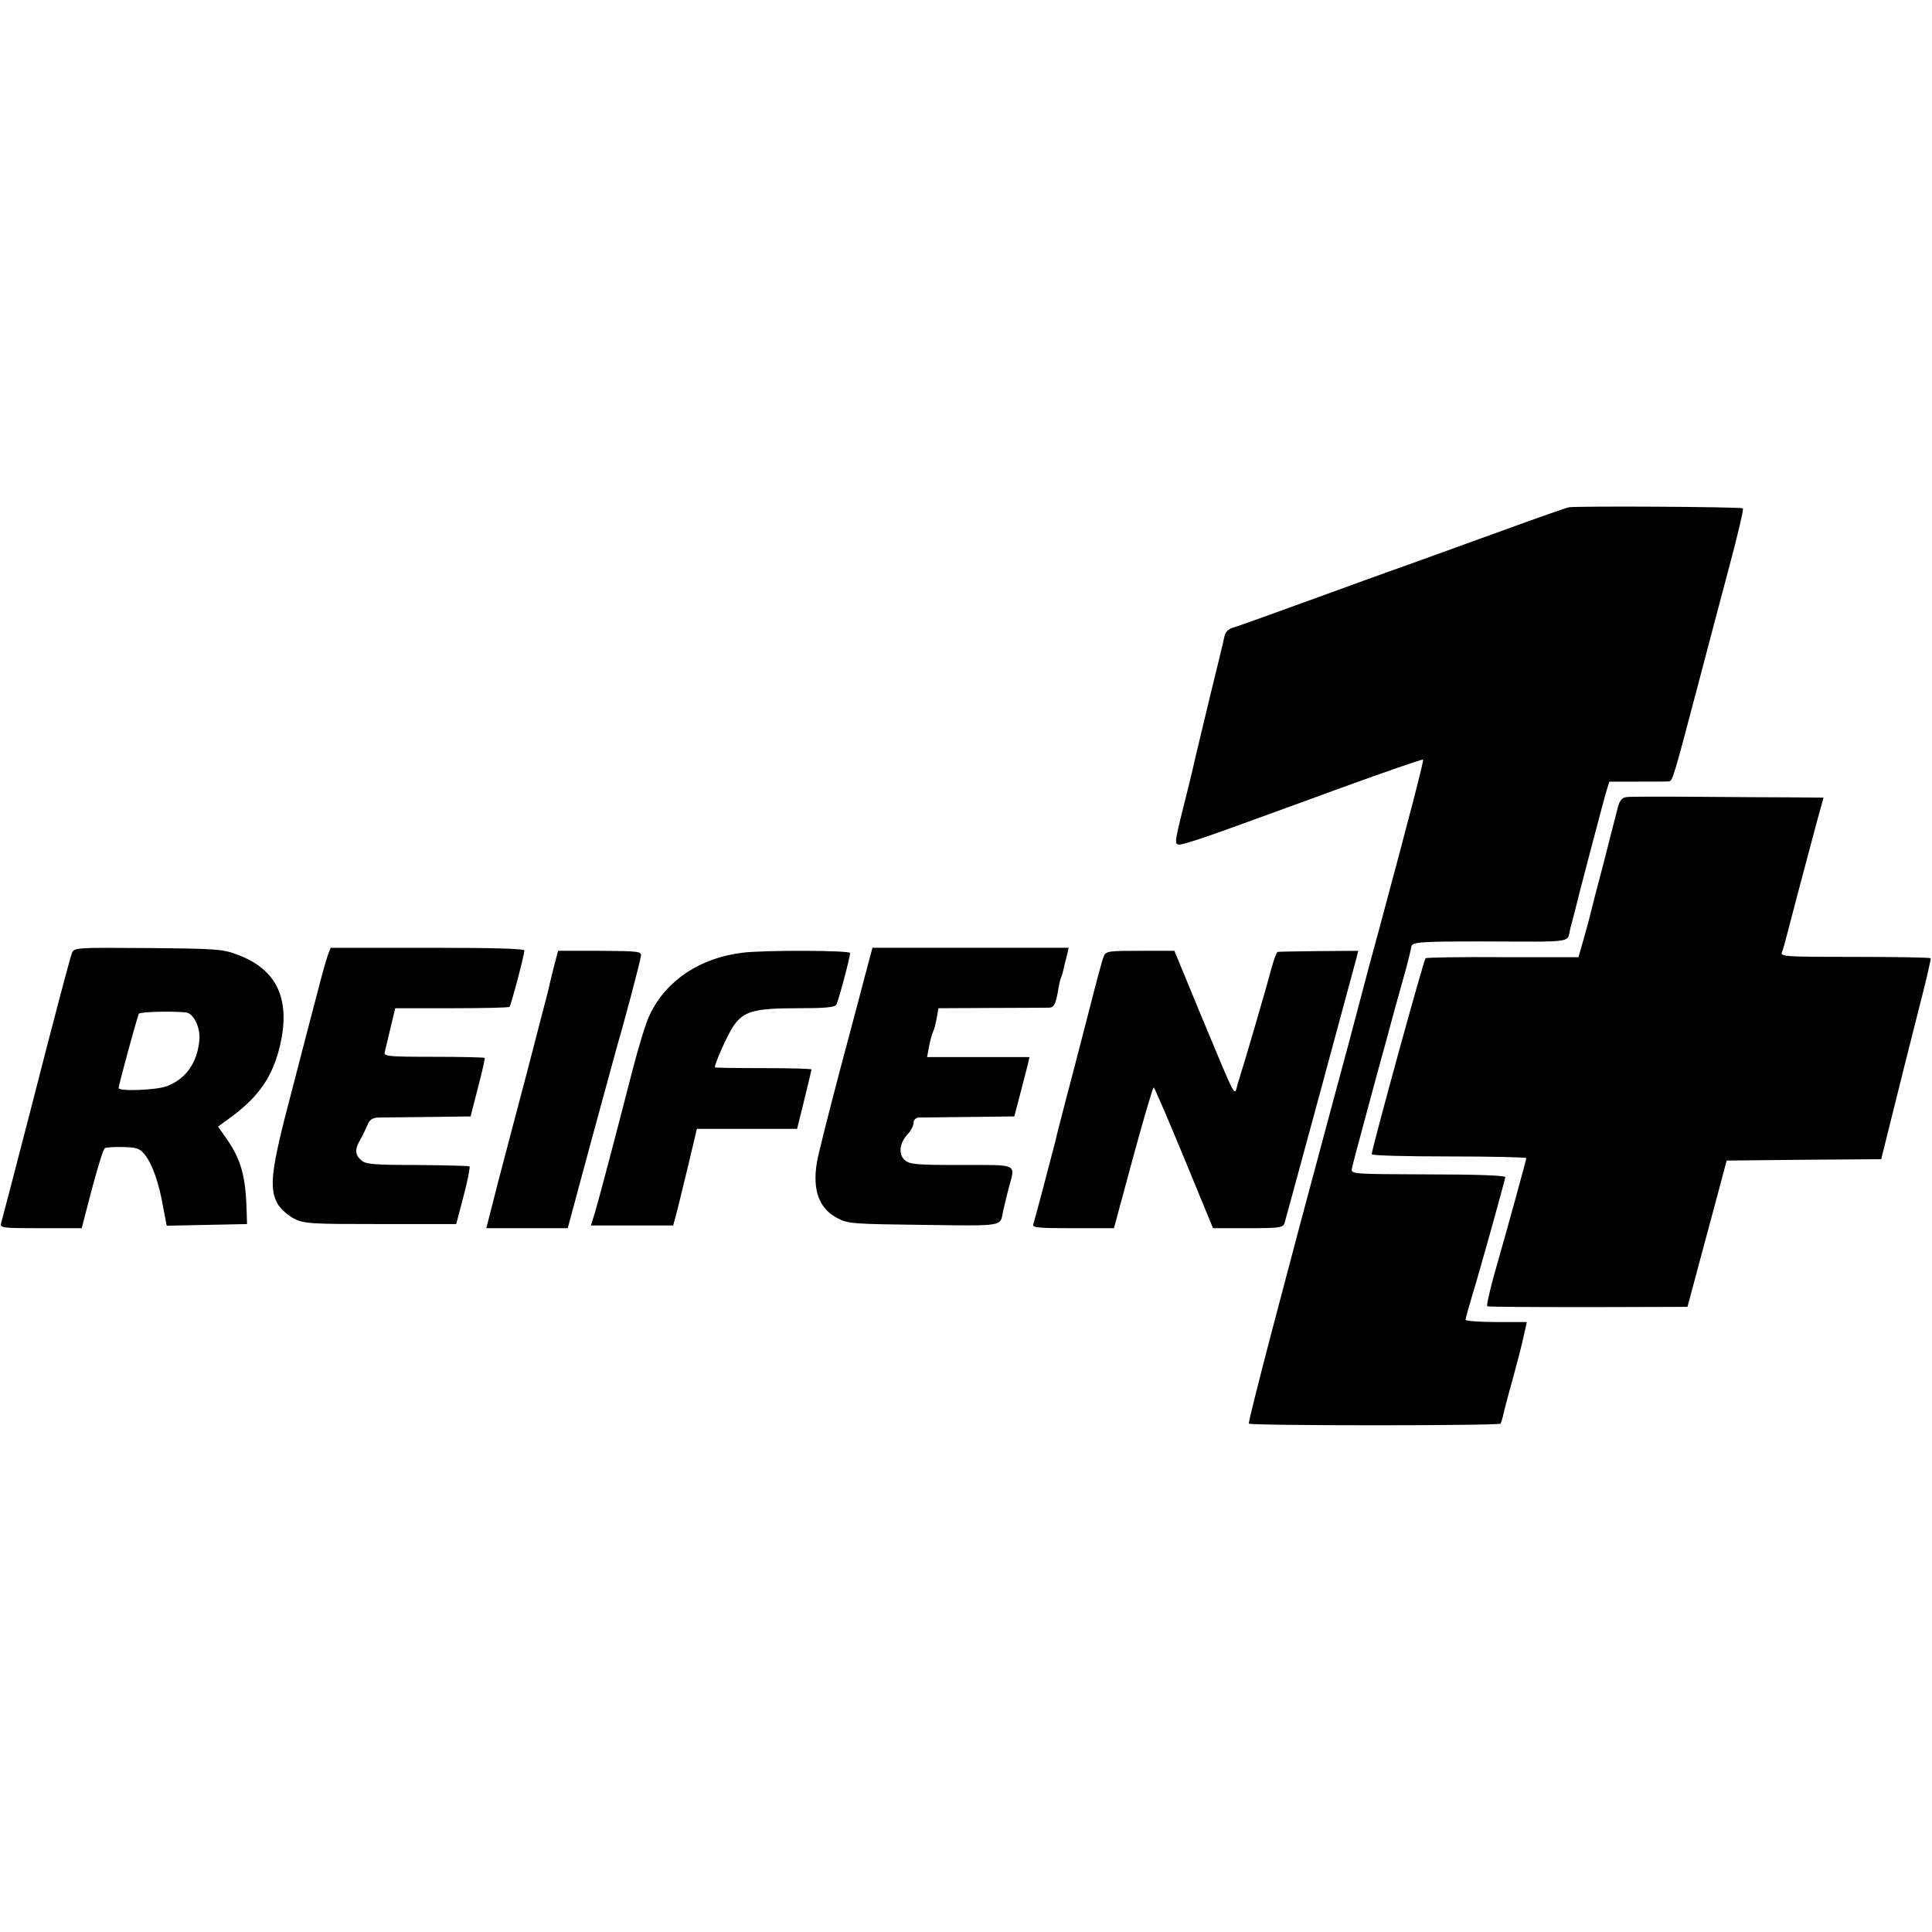<svg version="1" xmlns="http://www.w3.org/2000/svg" width="933.333" height="933.333" viewBox="0 0 700 700"><path d="M568.4 183.8c-1 .2-11.8 4-23.9 8.4-12.1 4.4-27.4 9.9-34 12.3-6.6 2.3-22.8 8.2-36 13-13.2 4.8-25.4 9.2-27.1 9.7-2.1.5-3.3 1.6-3.7 3.1-.2 1.2-2.8 11.9-5.7 23.7-2.8 11.8-5.4 22.4-5.6 23.5-.2 1.1-1.9 8-3.7 15.2-3.2 12.8-3.2 13.3-1.3 13.3 1.1 0 8.1-2.2 15.5-4.9 7.5-2.7 26.8-9.7 42.9-15.6 16.2-5.9 29.6-10.5 29.8-10.3.3.4-4.1 17.6-16 61.8-2.5 9.1-5.7 21-7.1 26.5-1.4 5.5-5.7 21.5-9.5 35.5-17.7 65.7-31 116.4-30.5 116.8.8.8 90.7.8 91.2 0 .2-.5.6-1.6.8-2.5.2-1 1.7-7 3.5-13.3 1.7-6.3 3.3-12.4 3.5-13.5.3-1.1.7-3.2 1.1-4.8l.6-2.7h-11.1c-6.1 0-11.1-.4-11.1-.8 0-.5 1.1-4.4 2.4-8.8 2.5-8 11.7-41.1 12-42.9 0-.6-10.6-1-27.9-1-27.2-.1-28-.1-27.7-2 .2-1.1 2.6-10.3 5.4-20.5 2.7-10.2 5.8-21.4 6.8-25 1.6-6 3.9-14.5 7.7-28 .8-3 1.5-6.1 1.6-6.7.1-2 2.1-2.2 25.7-2.2 34.6.1 30.6.7 32-4.9.7-2.6 1.4-5.2 1.5-5.7.9-3.9 10.8-41.6 11.6-44.1l1-3.2h10.2c5.6 0 10.7 0 11.4-.1 1.3-.1 1.7-1.5 10.3-34.1 3.4-12.9 8.6-32.7 11.6-43.9 3-11.2 5.2-20.6 4.9-20.9-.5-.6-60-.9-63.1-.4z"/><path d="M589.3 288.8c-1.7.2-2.5 1.3-3.2 4-.5 2-1.9 7.3-3 11.7-1.1 4.4-2.7 10.7-3.6 14-.9 3.3-2.3 8.7-3.1 12-.8 3.3-2.2 8.3-3 11.1l-1.5 5.2h-27.5c-15.1-.1-27.7.1-27.9.4-.7.7-19.4 68.7-19.5 71 0 .5 12.6.8 28 .8s28 .3 28 .6c0 .6-6 22.5-11.9 43.2-1.5 5.6-2.6 10.4-2.2 10.5.3.2 16.8.3 36.5.3l36-.1 6.3-23.5c3.5-12.9 6.7-24.9 7.1-26.5l.8-3 28-.3 28-.2 4.8-19.3c2.6-10.5 6.7-26.8 9.1-36.2 2.4-9.3 4.2-17.1 4-17.3-.2-.3-12.6-.5-27.5-.5-24.5 0-27-.1-26.4-1.6.4-.9 1.2-3.9 1.9-6.6 1.4-5.5 7.1-27 10.8-40.8l2.4-8.7-10.6-.1c-5.8 0-21.4-.1-34.6-.2-13.2-.1-25-.1-26.2.1zM26 345.5c-.7 1.9-6.2 22.6-15 57C7.1 417.6 1 441.1.4 443.2c-.5 1.7.6 1.8 14.3 1.8h14.9l3.7-14.2c2.1-7.8 4.1-14.5 4.7-14.8.5-.3 3.5-.5 6.6-.4 5 .1 6.1.5 7.9 2.8 2.7 3.4 5.1 10.2 6.6 18.9l1.3 6.8 14.5-.3 14.6-.3-.1-3.5c-.3-13.6-1.9-19.6-7.3-27.4l-3.1-4.4 4.9-3.6c10-7.4 15-14.7 17.6-26 3.8-16.5-1.1-27.3-15.2-32.6-5.4-2.1-7.5-2.3-32.6-2.5-26.9-.2-26.9-.2-27.7 2zm41.3 21.3c2.9.3 5.5 5.7 4.9 10.5-.9 8.1-5.1 13.8-11.9 16.3-4 1.4-17.3 1.9-17.3.6 0-1.2 6.8-26 7.3-26.9.5-.7 11.2-1 17-.5zM118.8 346c-.5 1.4-2.3 7.7-3.9 14-1.7 6.3-5.9 22.7-9.5 36.5-7.2 27.3-8 34-4.8 39.7 1.1 1.8 3.7 4.2 5.9 5.3 3.7 1.9 6 2 31.4 2h27.4l2.7-10.3c1.5-5.7 2.4-10.4 2.1-10.6-.3-.2-8.9-.4-19-.5-15.7 0-18.7-.3-20.2-1.7-2.3-2-2.4-4-.4-7.4.8-1.4 1.9-3.7 2.6-5.3.8-2 1.8-2.7 4-2.8 1.6 0 9.8-.1 18.2-.2l15.2-.2 2.7-10.5c1.5-5.7 2.6-10.6 2.4-10.7-.2-.2-8.5-.4-18.5-.4-16.6 0-18.2-.2-17.7-1.7.2-.9 1.2-4.9 2.1-8.8l1.7-7.1h20.4c11.2 0 20.7-.2 21-.5.6-.7 5.3-18.5 5.4-20.4 0-.7-11.1-1-35.1-1h-35.1l-1 2.6zM314.1 350.9c-1.1 4.2-5.4 20.6-9.7 36.6-4.2 15.9-8 31-8.4 33.5-1.7 10.2.7 16.9 7.5 20.4 3.7 2 5.9 2.1 31.3 2.4 29.2.4 27.6.6 28.6-4.8.3-1.4 1.2-5.1 2-8.3 2.5-9.3 4-8.6-17-8.6-16.4 0-18.9-.2-20.6-1.8-2.4-2.1-1.9-6.3 1.2-9.5 1.1-1.2 2-3 2-4s.8-1.8 1.8-1.9c.9 0 9.1-.1 18.2-.2l16.5-.2 2.1-8c1.1-4.4 2.4-9.2 2.8-10.8l.6-2.7h-37.1l.7-3.8c.4-2 1-4.4 1.4-5.2.4-.8 1-3.1 1.4-5.1l.6-3.6 19.3-.1c10.5 0 20-.1 20.9-.1 1.7-.1 2.4-1.4 3.3-7 .3-1.9.8-3.7 1-4.1.2-.3.6-1.7.9-3.1.3-1.3.8-3.5 1.2-4.9l.6-2.6h-71.1l-2 7.5zM200.5 351c-.9 3.6-1.8 7.4-2 8.4-.3 1-3.6 13.9-7.4 28.5-3.9 14.6-8.8 33.5-11 41.8l-3.9 15.3h29.5l8.3-30.8c4.6-16.9 8.9-32.7 9.6-35.2 2.2-7.3 8.3-30.3 8.6-32.5.3-1.8-.4-1.9-14.9-2h-15.1l-1.7 6.5zM268.9 345.2c-15.3 1.9-27.5 10-33.4 22.3-1.4 2.7-4.2 12-6.4 20.5-6.3 24.6-12 46.1-13.5 51.2l-1.5 4.8h29.8l.9-3.3c.5-1.7 2.4-9.6 4.3-17.4l3.4-14.3h36.3l2.6-10.5c1.4-5.7 2.6-10.7 2.6-11 0-.3-7.9-.5-17.5-.5s-17.5-.1-17.5-.3c0-1.5 4.7-12 6.7-14.9 3.7-5.4 7.5-6.5 23.2-6.5 10 0 13.5-.3 14.1-1.3.8-1.3 5-17.1 5-18.7 0-1-31.5-1.1-39.1-.1zM399.9 346.5c-.5 1.1-2.9 10.1-5.4 20-2.6 9.9-6.2 24.1-8.2 31.5-1.9 7.4-3.7 14.2-3.8 15-1.1 4.4-7.6 29.1-8.1 30.5-.5 1.3 1.3 1.5 14.3 1.5h14.9l6.9-25.5c3.8-14 7.2-25.5 7.5-25.5.3 0 5.2 11.5 11 25.5l10.5 25.5h12.7c11.2 0 12.7-.2 13.2-1.8.8-2.7 25.4-93.4 26.1-96.2l.6-2.5-14.3.1c-7.9.1-14.6.2-14.9.3-.4.1-1.3 2.7-2.2 5.8-1.4 5.5-9.4 33-12.2 41.8-1.4 4.8.1 7.6-13.3-24.5l-9.7-23.5h-12.4c-11.4 0-12.4.1-13.2 2z"/></svg>